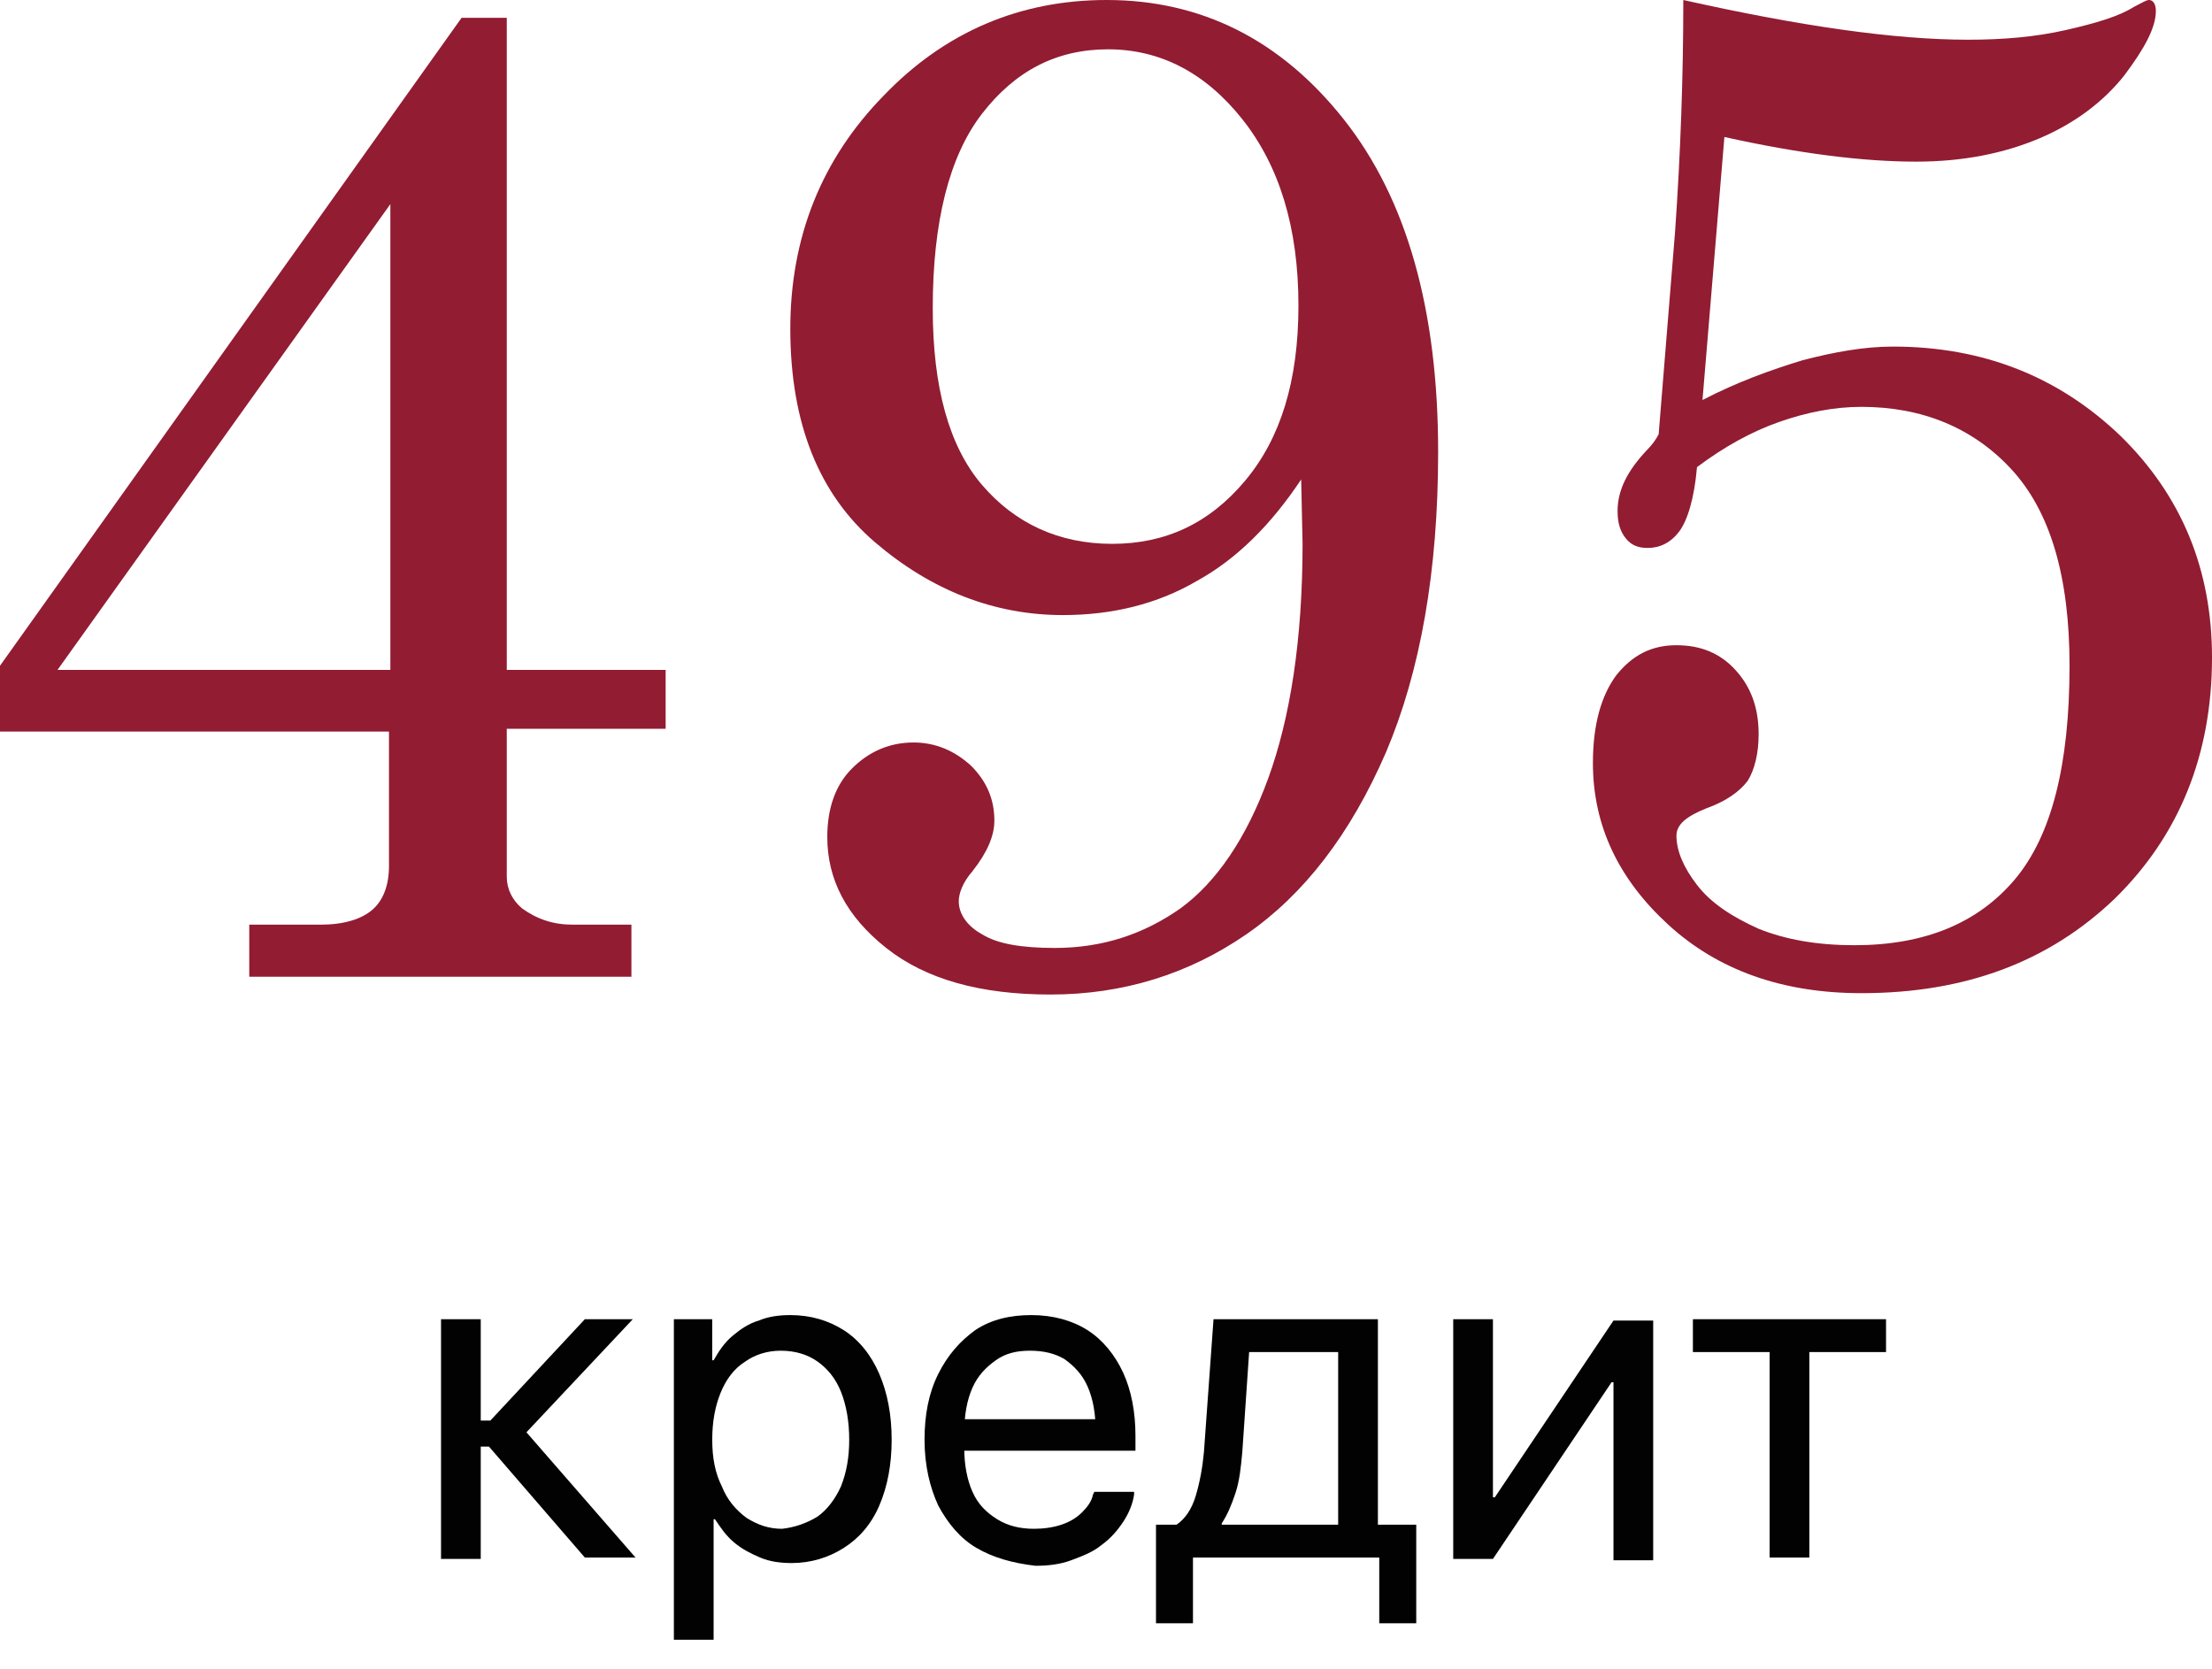 <svg width="110" height="83" viewBox="0 0 110 83" fill="none" xmlns="http://www.w3.org/2000/svg">
<g clip-path="url(#clip0_1065_8064)">
<path d="M23.907 71.994V77.511H21.932V65.592H23.907V70.632H24.384L29.084 65.592H31.468L26.087 71.313V71.109L31.604 77.443H29.084L24.316 71.926H23.907V71.994Z" fill="#020203"/>
<path d="M33.443 65.592H35.419V67.635H35.487C35.759 67.158 36.032 66.75 36.44 66.409C36.849 66.069 37.258 65.796 37.734 65.66C38.211 65.455 38.756 65.387 39.301 65.387C40.323 65.387 41.208 65.66 41.957 66.136C42.706 66.613 43.319 67.362 43.728 68.316C44.137 69.27 44.341 70.359 44.341 71.585C44.341 72.811 44.137 73.901 43.728 74.855C43.319 75.808 42.706 76.49 41.957 76.966C41.208 77.443 40.323 77.716 39.369 77.716C38.824 77.716 38.279 77.647 37.802 77.443C37.326 77.239 36.917 77.034 36.508 76.694C36.1 76.353 35.827 75.945 35.555 75.536H35.487V81.53H33.511V65.592H33.443ZM40.663 75.4C41.14 75.059 41.549 74.514 41.821 73.901C42.093 73.22 42.23 72.471 42.23 71.585C42.23 70.7 42.093 69.883 41.821 69.201C41.549 68.52 41.14 68.044 40.663 67.703C40.186 67.362 39.573 67.158 38.824 67.158C38.143 67.158 37.53 67.362 37.053 67.703C36.508 68.044 36.1 68.588 35.827 69.27C35.555 69.951 35.419 70.7 35.419 71.585C35.419 72.471 35.555 73.22 35.895 73.901C36.168 74.582 36.577 75.059 37.121 75.468C37.666 75.808 38.211 76.013 38.892 76.013C39.505 75.945 40.118 75.74 40.663 75.4Z" fill="#020203"/>
<path d="M48.564 76.966C47.747 76.49 47.134 75.74 46.657 74.855C46.248 73.969 45.976 72.88 45.976 71.585C45.976 70.359 46.18 69.27 46.657 68.316C47.134 67.362 47.747 66.681 48.496 66.136C49.313 65.592 50.267 65.387 51.289 65.387C52.378 65.387 53.332 65.66 54.081 66.136C54.83 66.613 55.443 67.362 55.852 68.248C56.261 69.133 56.465 70.223 56.465 71.381V72.13H46.929V70.564H55.511L54.49 71.994V71.245C54.49 70.291 54.354 69.542 54.081 68.929C53.809 68.316 53.4 67.907 52.923 67.567C52.447 67.294 51.901 67.158 51.22 67.158C50.539 67.158 49.994 67.294 49.518 67.635C49.041 67.976 48.632 68.384 48.36 68.997C48.087 69.61 47.951 70.359 47.951 71.245V71.994C47.951 72.811 48.087 73.561 48.36 74.174C48.632 74.787 49.041 75.195 49.586 75.536C50.131 75.876 50.744 76.013 51.425 76.013C51.901 76.013 52.378 75.945 52.787 75.808C53.196 75.672 53.536 75.468 53.809 75.195C54.081 74.923 54.285 74.65 54.354 74.31L54.422 74.174H56.397V74.31C56.329 74.787 56.124 75.264 55.852 75.672C55.58 76.081 55.239 76.49 54.762 76.83C54.354 77.171 53.809 77.375 53.264 77.579C52.719 77.784 52.106 77.852 51.493 77.852C50.335 77.716 49.382 77.443 48.564 76.966Z" fill="#020203"/>
<path d="M57.486 80.712V75.808H58.508C58.917 75.536 59.257 75.059 59.462 74.378C59.666 73.697 59.802 72.948 59.87 72.198L60.347 65.592H68.521V75.808H70.428V80.712H68.589V77.443H59.325V80.712H57.486ZM66.545 67.226H62.118L61.778 72.198C61.709 72.948 61.641 73.629 61.437 74.242C61.233 74.855 61.028 75.332 60.756 75.74V75.808H66.545V67.226Z" fill="#020203"/>
<path d="M72.267 65.592H74.242V74.446H75.196L73.834 75.195L80.236 65.66H82.211V77.579H80.236V68.725H79.283L80.645 67.976L74.242 77.511H72.267V65.592Z" fill="#020203"/>
<path d="M93.79 67.226H89.976V77.443H88.001V67.226H84.186V65.592H93.79V67.226Z" fill="#020203"/>
<path d="M22.954 0.885H25.201V33.307H33.102V36.235H25.201V43.591C25.201 44.205 25.474 44.749 25.951 45.158C26.7 45.703 27.517 45.975 28.471 45.975H31.4V48.564H12.396V45.975H15.938C17.096 45.975 17.982 45.703 18.526 45.226C19.071 44.749 19.344 44 19.344 43.047V36.372H0V33.102L22.954 0.885ZM19.412 10.149L2.861 33.307H19.412V10.149Z" fill="#921C32"/>
<path d="M64.706 23.839C63.208 26.087 61.505 27.79 59.53 28.879C57.555 30.037 55.307 30.582 52.855 30.582C49.449 30.582 46.316 29.356 43.524 26.972C40.731 24.588 39.301 21.047 39.301 16.347C39.301 11.783 40.867 7.901 43.932 4.768C46.997 1.567 50.743 0 55.035 0C59.734 0 63.685 1.975 66.818 5.926C69.951 9.876 71.517 15.393 71.517 22.477C71.517 28.403 70.632 33.375 68.929 37.393C67.158 41.48 64.843 44.477 61.982 46.452C59.121 48.427 55.852 49.449 52.242 49.449C48.768 49.449 46.044 48.7 44.069 47.133C42.093 45.567 41.14 43.728 41.14 41.616C41.14 40.186 41.548 39.028 42.366 38.211C43.183 37.393 44.205 36.917 45.431 36.917C46.52 36.917 47.474 37.325 48.291 38.075C49.041 38.824 49.449 39.709 49.449 40.799C49.449 41.548 49.109 42.365 48.359 43.319C47.883 43.864 47.678 44.409 47.678 44.818C47.678 45.431 48.087 46.044 48.836 46.452C49.586 46.929 50.812 47.133 52.446 47.133C54.83 47.133 56.873 46.452 58.713 45.158C60.483 43.864 61.982 41.684 63.072 38.687C64.161 35.691 64.775 31.808 64.775 27.04L64.706 23.839ZM55.102 2.452C52.514 2.452 50.471 3.542 48.836 5.653C47.202 7.765 46.384 11.034 46.384 15.325C46.384 19.276 47.202 22.204 48.836 24.112C50.471 26.019 52.651 27.04 55.307 27.04C57.963 27.04 60.143 26.019 61.914 23.907C63.685 21.796 64.57 18.935 64.57 15.189C64.57 11.306 63.617 8.242 61.778 5.926C59.939 3.61 57.691 2.452 55.102 2.452Z" fill="#921C32"/>
<path d="M83.709 0C89.499 1.294 94.198 1.975 97.876 1.975C99.579 1.975 101.214 1.839 102.712 1.498C104.211 1.158 105.369 0.817 106.118 0.341C106.526 0.136 106.731 0 106.867 0C107.071 0 107.208 0.204 107.208 0.545C107.208 1.362 106.663 2.384 105.641 3.746C104.619 5.04 103.189 6.13 101.418 6.879C99.647 7.629 97.604 8.037 95.288 8.037C92.632 8.037 89.43 7.629 85.752 6.811L84.663 19.889C86.365 19.003 88.068 18.39 89.635 17.913C91.201 17.505 92.7 17.232 94.13 17.232C98.625 17.232 102.372 18.731 105.437 21.66C108.502 24.656 110 28.334 110 32.694C110 37.529 108.365 41.548 105.164 44.681C101.895 47.815 97.74 49.381 92.564 49.381C88.613 49.381 85.412 48.223 82.96 45.975C80.508 43.728 79.214 41.071 79.214 37.938C79.214 36.031 79.622 34.601 80.372 33.579C81.189 32.557 82.142 32.081 83.368 32.081C84.594 32.081 85.548 32.489 86.297 33.307C87.046 34.124 87.455 35.146 87.455 36.508C87.455 37.462 87.251 38.279 86.91 38.824C86.501 39.369 85.82 39.845 84.867 40.186C83.845 40.594 83.368 41.003 83.368 41.548C83.368 42.297 83.709 43.115 84.39 44C85.071 44.886 86.093 45.567 87.455 46.18C88.817 46.725 90.384 46.997 92.223 46.997C95.697 46.997 98.353 45.907 100.192 43.728C102.031 41.548 102.916 38.006 102.916 33.102C102.916 28.675 101.963 25.406 99.988 23.294C98.081 21.251 95.56 20.229 92.564 20.229C91.201 20.229 89.839 20.502 88.477 20.979C87.115 21.455 85.752 22.204 84.39 23.226C84.254 24.793 83.913 25.882 83.505 26.427C83.096 26.972 82.551 27.245 81.938 27.245C81.461 27.245 81.121 27.108 80.848 26.768C80.576 26.427 80.44 26.019 80.44 25.406C80.44 24.384 80.916 23.43 81.87 22.409C82.142 22.136 82.347 21.864 82.483 21.591L83.3 11.511C83.573 7.629 83.709 3.746 83.709 0Z" fill="#921C32"/>
</g>
<defs>
<clipPath id="clip0_1065_8064">
<rect width="110" height="82.133" fill="white"/>
</clipPath>
</defs>
</svg>
